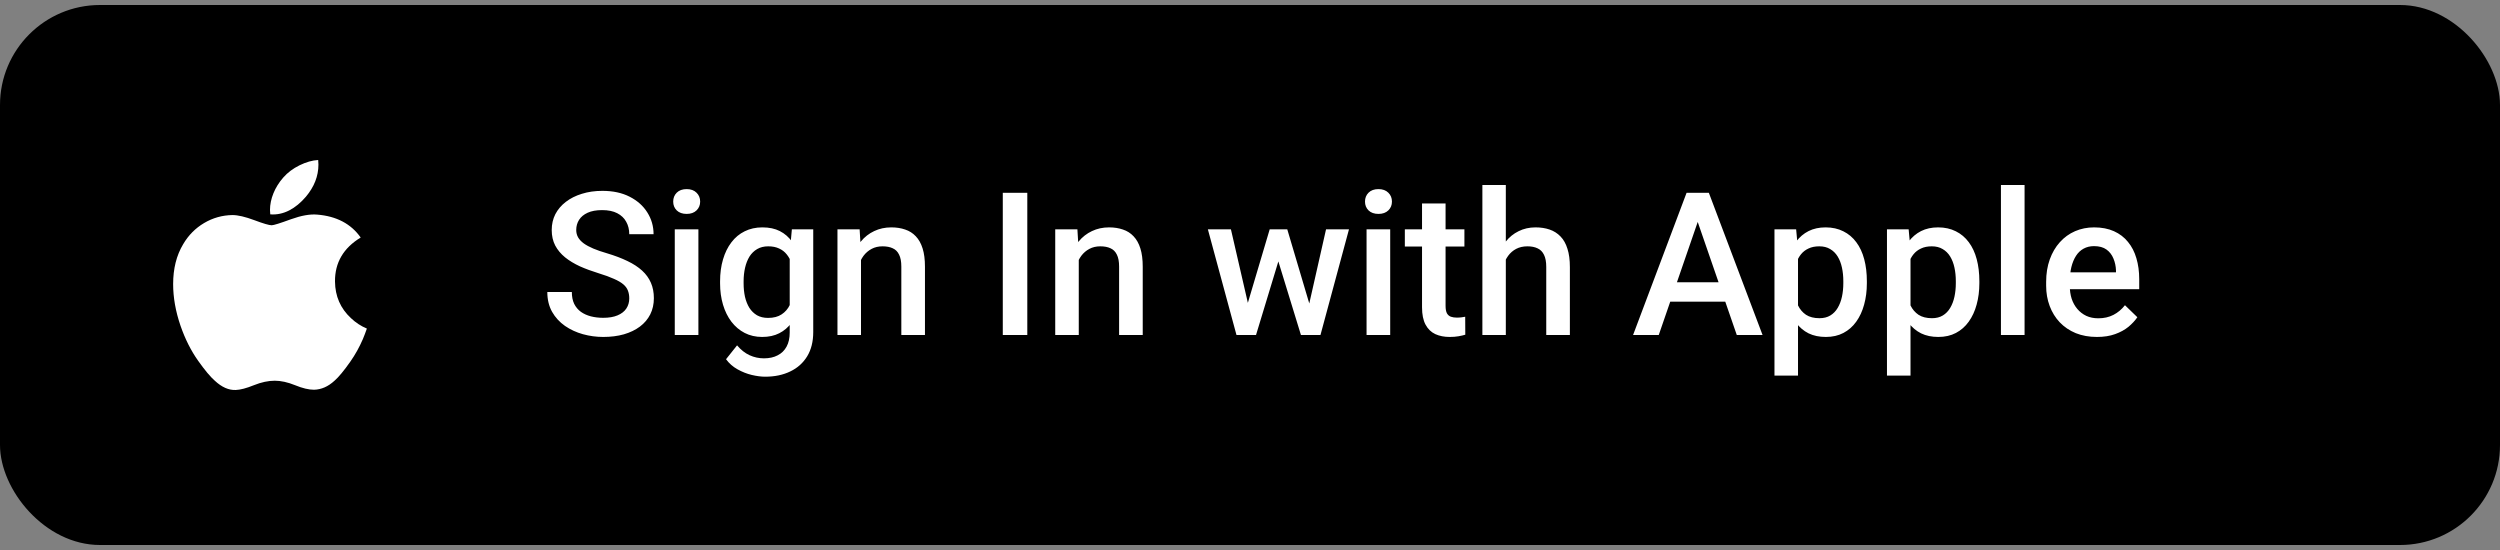<svg width="250" height="55" viewBox="0 0 250 55" fill="none" xmlns="http://www.w3.org/2000/svg">
<rect x="0" y="0" width="250" height="55" fill="#808080" stroke="none"/>
<rect y="0.5" width="250" height="54" rx="10" fill="black"/>
<rect width="24" height="24" transform="translate(15 15.5)" fill="black"/>
<path d="M36.281 33.924C35.933 34.727 35.521 35.467 35.044 36.147C34.394 37.074 33.862 37.716 33.451 38.072C32.815 38.657 32.134 38.957 31.404 38.974C30.88 38.974 30.248 38.825 29.513 38.522C28.775 38.221 28.097 38.072 27.477 38.072C26.827 38.072 26.13 38.221 25.384 38.522C24.637 38.825 24.035 38.982 23.575 38.998C22.875 39.028 22.177 38.72 21.481 38.072C21.037 37.685 20.481 37.02 19.815 36.079C19.101 35.074 18.513 33.908 18.053 32.58C17.561 31.144 17.314 29.754 17.314 28.409C17.314 26.867 17.646 25.538 18.314 24.424C18.838 23.529 19.535 22.823 20.408 22.305C21.281 21.787 22.225 21.523 23.241 21.506C23.796 21.506 24.525 21.678 25.431 22.016C26.334 22.355 26.914 22.526 27.168 22.526C27.358 22.526 28.003 22.326 29.095 21.925C30.128 21.553 31 21.399 31.714 21.46C33.649 21.616 35.102 22.379 36.069 23.753C34.339 24.802 33.483 26.27 33.5 28.154C33.515 29.622 34.048 30.843 35.094 31.813C35.568 32.263 36.098 32.611 36.687 32.858C36.559 33.228 36.424 33.583 36.281 33.924ZM31.843 16.46C31.843 17.61 31.423 18.684 30.585 19.678C29.574 20.86 28.351 21.543 27.026 21.435C27.009 21.297 26.999 21.152 26.999 21C26.999 19.895 27.48 18.713 28.333 17.747C28.759 17.258 29.302 16.851 29.959 16.527C30.615 16.207 31.235 16.03 31.819 16C31.836 16.154 31.843 16.308 31.843 16.46V16.46Z" fill="white"/>
<path d="M62.926 29.838C62.926 29.545 62.88 29.285 62.789 29.057C62.704 28.829 62.551 28.62 62.33 28.432C62.109 28.243 61.796 28.061 61.393 27.885C60.995 27.703 60.488 27.517 59.869 27.328C59.192 27.12 58.567 26.889 57.994 26.635C57.428 26.374 56.933 26.075 56.51 25.736C56.087 25.391 55.758 24.997 55.523 24.555C55.289 24.105 55.172 23.588 55.172 23.002C55.172 22.422 55.292 21.895 55.533 21.42C55.781 20.945 56.129 20.535 56.578 20.189C57.034 19.838 57.571 19.568 58.19 19.379C58.808 19.184 59.492 19.086 60.24 19.086C61.295 19.086 62.203 19.281 62.965 19.672C63.733 20.062 64.322 20.587 64.732 21.244C65.149 21.902 65.357 22.628 65.357 23.422H62.926C62.926 22.953 62.825 22.54 62.623 22.182C62.428 21.817 62.128 21.531 61.725 21.322C61.328 21.114 60.823 21.01 60.211 21.01C59.632 21.01 59.15 21.098 58.766 21.273C58.382 21.449 58.095 21.687 57.906 21.986C57.717 22.286 57.623 22.624 57.623 23.002C57.623 23.269 57.685 23.513 57.809 23.734C57.932 23.949 58.121 24.151 58.375 24.34C58.629 24.522 58.948 24.695 59.332 24.857C59.716 25.02 60.169 25.176 60.69 25.326C61.477 25.561 62.164 25.821 62.75 26.107C63.336 26.387 63.824 26.706 64.215 27.064C64.606 27.422 64.898 27.829 65.094 28.285C65.289 28.734 65.387 29.245 65.387 29.818C65.387 30.417 65.266 30.958 65.025 31.439C64.784 31.915 64.439 32.322 63.99 32.66C63.547 32.992 63.014 33.249 62.389 33.432C61.77 33.607 61.08 33.695 60.318 33.695C59.635 33.695 58.961 33.604 58.297 33.422C57.639 33.24 57.04 32.963 56.5 32.592C55.96 32.214 55.53 31.745 55.211 31.186C54.892 30.619 54.732 29.958 54.732 29.203H57.184C57.184 29.665 57.262 30.059 57.418 30.385C57.581 30.71 57.805 30.977 58.092 31.186C58.378 31.387 58.71 31.537 59.088 31.635C59.472 31.732 59.882 31.781 60.318 31.781C60.891 31.781 61.37 31.7 61.754 31.537C62.145 31.374 62.438 31.146 62.633 30.854C62.828 30.561 62.926 30.222 62.926 29.838ZM69.84 22.934V33.5H67.477V22.934H69.84ZM67.32 20.16C67.32 19.802 67.438 19.506 67.672 19.271C67.913 19.031 68.245 18.91 68.668 18.91C69.085 18.91 69.413 19.031 69.654 19.271C69.895 19.506 70.016 19.802 70.016 20.16C70.016 20.512 69.895 20.805 69.654 21.039C69.413 21.273 69.085 21.391 68.668 21.391C68.245 21.391 67.913 21.273 67.672 21.039C67.438 20.805 67.32 20.512 67.32 20.16ZM79.186 22.934H81.324V33.207C81.324 34.158 81.122 34.965 80.719 35.629C80.315 36.293 79.752 36.797 79.029 37.143C78.307 37.494 77.47 37.67 76.519 37.67C76.116 37.67 75.667 37.611 75.172 37.494C74.684 37.377 74.208 37.188 73.746 36.928C73.29 36.674 72.909 36.339 72.603 35.922L73.707 34.535C74.085 34.984 74.501 35.313 74.957 35.522C75.413 35.73 75.891 35.834 76.393 35.834C76.933 35.834 77.392 35.733 77.769 35.531C78.154 35.336 78.45 35.046 78.658 34.662C78.867 34.278 78.971 33.809 78.971 33.256V25.326L79.186 22.934ZM72.008 28.334V28.129C72.008 27.328 72.106 26.599 72.301 25.941C72.496 25.277 72.776 24.708 73.141 24.232C73.505 23.751 73.948 23.383 74.469 23.129C74.99 22.869 75.579 22.738 76.236 22.738C76.92 22.738 77.503 22.862 77.984 23.109C78.473 23.357 78.88 23.712 79.205 24.174C79.531 24.63 79.784 25.176 79.967 25.814C80.156 26.446 80.296 27.149 80.387 27.924V28.578C80.302 29.333 80.159 30.023 79.957 30.648C79.755 31.273 79.488 31.814 79.156 32.27C78.824 32.725 78.414 33.077 77.926 33.324C77.444 33.572 76.874 33.695 76.217 33.695C75.572 33.695 74.99 33.562 74.469 33.295C73.954 33.028 73.512 32.654 73.141 32.172C72.776 31.69 72.496 31.124 72.301 30.473C72.106 29.815 72.008 29.102 72.008 28.334ZM74.361 28.129V28.334C74.361 28.816 74.407 29.265 74.498 29.682C74.596 30.098 74.742 30.466 74.938 30.785C75.139 31.098 75.393 31.345 75.699 31.527C76.012 31.703 76.38 31.791 76.803 31.791C77.356 31.791 77.809 31.674 78.16 31.439C78.518 31.205 78.792 30.889 78.981 30.492C79.176 30.088 79.312 29.639 79.391 29.145V27.377C79.352 26.993 79.27 26.635 79.147 26.303C79.029 25.971 78.87 25.681 78.668 25.434C78.466 25.18 78.212 24.984 77.906 24.848C77.6 24.704 77.239 24.633 76.822 24.633C76.399 24.633 76.031 24.724 75.719 24.906C75.406 25.088 75.149 25.339 74.947 25.658C74.752 25.977 74.606 26.348 74.508 26.771C74.41 27.195 74.361 27.647 74.361 28.129ZM86.1 25.189V33.5H83.746V22.934H85.963L86.1 25.189ZM85.68 27.826L84.918 27.816C84.924 27.068 85.029 26.381 85.231 25.756C85.439 25.131 85.725 24.594 86.09 24.145C86.461 23.695 86.904 23.35 87.418 23.109C87.932 22.862 88.505 22.738 89.137 22.738C89.644 22.738 90.103 22.81 90.514 22.953C90.93 23.09 91.285 23.314 91.578 23.627C91.878 23.939 92.106 24.346 92.262 24.848C92.418 25.342 92.496 25.951 92.496 26.674V33.5H90.133V26.664C90.133 26.156 90.058 25.756 89.908 25.463C89.765 25.163 89.553 24.952 89.273 24.828C89 24.698 88.658 24.633 88.248 24.633C87.844 24.633 87.483 24.717 87.164 24.887C86.845 25.056 86.575 25.287 86.353 25.58C86.139 25.873 85.973 26.212 85.856 26.596C85.738 26.98 85.68 27.39 85.68 27.826ZM102.73 19.281V33.5H100.279V19.281H102.73ZM107.877 25.189V33.5H105.523V22.934H107.74L107.877 25.189ZM107.457 27.826L106.695 27.816C106.702 27.068 106.806 26.381 107.008 25.756C107.216 25.131 107.503 24.594 107.867 24.145C108.238 23.695 108.681 23.35 109.195 23.109C109.71 22.862 110.283 22.738 110.914 22.738C111.422 22.738 111.881 22.81 112.291 22.953C112.708 23.09 113.062 23.314 113.355 23.627C113.655 23.939 113.883 24.346 114.039 24.848C114.195 25.342 114.273 25.951 114.273 26.674V33.5H111.91V26.664C111.91 26.156 111.835 25.756 111.686 25.463C111.542 25.163 111.331 24.952 111.051 24.828C110.777 24.698 110.436 24.633 110.025 24.633C109.622 24.633 109.26 24.717 108.941 24.887C108.622 25.056 108.352 25.287 108.131 25.58C107.916 25.873 107.75 26.212 107.633 26.596C107.516 26.98 107.457 27.39 107.457 27.826ZM124.527 31.156L126.969 22.934H128.473L128.062 25.395L125.602 33.5H124.254L124.527 31.156ZM123.092 22.934L124.996 31.195L125.152 33.5H123.648L120.787 22.934H123.092ZM130.758 31.098L132.604 22.934H134.898L132.047 33.5H130.543L130.758 31.098ZM128.727 22.934L131.139 31.059L131.441 33.5H130.094L127.604 25.385L127.193 22.934H128.727ZM139.02 22.934V33.5H136.656V22.934H139.02ZM136.5 20.16C136.5 19.802 136.617 19.506 136.852 19.271C137.092 19.031 137.424 18.91 137.848 18.91C138.264 18.91 138.593 19.031 138.834 19.271C139.075 19.506 139.195 19.802 139.195 20.16C139.195 20.512 139.075 20.805 138.834 21.039C138.593 21.273 138.264 21.391 137.848 21.391C137.424 21.391 137.092 21.273 136.852 21.039C136.617 20.805 136.5 20.512 136.5 20.16ZM146.441 22.934V24.652H140.484V22.934H146.441ZM142.203 20.346H144.557V30.58C144.557 30.906 144.602 31.156 144.693 31.332C144.791 31.501 144.924 31.615 145.094 31.674C145.263 31.732 145.462 31.762 145.689 31.762C145.852 31.762 146.008 31.752 146.158 31.732C146.308 31.713 146.428 31.693 146.52 31.674L146.529 33.471C146.334 33.529 146.106 33.581 145.846 33.627C145.592 33.672 145.299 33.695 144.967 33.695C144.426 33.695 143.948 33.601 143.531 33.412C143.115 33.217 142.789 32.901 142.555 32.465C142.32 32.029 142.203 31.449 142.203 30.727V20.346ZM150.582 18.5V33.5H148.238V18.5H150.582ZM150.172 27.826L149.41 27.816C149.417 27.087 149.518 26.413 149.713 25.795C149.915 25.176 150.195 24.639 150.553 24.184C150.917 23.721 151.354 23.366 151.861 23.119C152.369 22.865 152.932 22.738 153.551 22.738C154.072 22.738 154.54 22.81 154.957 22.953C155.38 23.096 155.745 23.328 156.051 23.646C156.357 23.959 156.588 24.369 156.744 24.877C156.907 25.378 156.988 25.99 156.988 26.713V33.5H154.625V26.693C154.625 26.186 154.55 25.782 154.4 25.482C154.257 25.183 154.046 24.968 153.766 24.838C153.486 24.701 153.144 24.633 152.74 24.633C152.317 24.633 151.943 24.717 151.617 24.887C151.298 25.056 151.031 25.287 150.816 25.58C150.602 25.873 150.439 26.212 150.328 26.596C150.224 26.98 150.172 27.39 150.172 27.826ZM170.123 21.176L165.875 33.5H163.307L168.658 19.281H170.299L170.123 21.176ZM173.678 33.5L169.42 21.176L169.234 19.281H170.885L176.256 33.5H173.678ZM173.473 28.227V30.17H165.738V28.227H173.473ZM179.801 24.965V37.562H177.447V22.934H179.615L179.801 24.965ZM186.686 28.119V28.324C186.686 29.092 186.594 29.805 186.412 30.463C186.236 31.114 185.973 31.684 185.621 32.172C185.276 32.654 184.85 33.028 184.342 33.295C183.834 33.562 183.248 33.695 182.584 33.695C181.926 33.695 181.35 33.575 180.855 33.334C180.367 33.087 179.954 32.738 179.615 32.289C179.277 31.84 179.003 31.312 178.795 30.707C178.593 30.095 178.45 29.424 178.365 28.695V27.904C178.45 27.13 178.593 26.426 178.795 25.795C179.003 25.163 179.277 24.62 179.615 24.164C179.954 23.708 180.367 23.357 180.855 23.109C181.344 22.862 181.913 22.738 182.564 22.738C183.229 22.738 183.818 22.869 184.332 23.129C184.846 23.383 185.279 23.747 185.631 24.223C185.982 24.691 186.246 25.258 186.422 25.922C186.598 26.579 186.686 27.312 186.686 28.119ZM184.332 28.324V28.119C184.332 27.631 184.286 27.178 184.195 26.762C184.104 26.338 183.961 25.967 183.766 25.648C183.57 25.329 183.32 25.082 183.014 24.906C182.714 24.724 182.353 24.633 181.93 24.633C181.513 24.633 181.155 24.704 180.855 24.848C180.556 24.984 180.305 25.176 180.104 25.424C179.902 25.671 179.745 25.961 179.635 26.293C179.524 26.619 179.446 26.973 179.4 27.357V29.252C179.479 29.721 179.612 30.15 179.801 30.541C179.99 30.932 180.257 31.244 180.602 31.479C180.953 31.706 181.402 31.82 181.949 31.82C182.372 31.82 182.734 31.729 183.033 31.547C183.333 31.365 183.577 31.114 183.766 30.795C183.961 30.469 184.104 30.095 184.195 29.672C184.286 29.249 184.332 28.799 184.332 28.324ZM191.051 24.965V37.562H188.697V22.934H190.865L191.051 24.965ZM197.936 28.119V28.324C197.936 29.092 197.844 29.805 197.662 30.463C197.486 31.114 197.223 31.684 196.871 32.172C196.526 32.654 196.1 33.028 195.592 33.295C195.084 33.562 194.498 33.695 193.834 33.695C193.176 33.695 192.6 33.575 192.105 33.334C191.617 33.087 191.204 32.738 190.865 32.289C190.527 31.84 190.253 31.312 190.045 30.707C189.843 30.095 189.7 29.424 189.615 28.695V27.904C189.7 27.13 189.843 26.426 190.045 25.795C190.253 25.163 190.527 24.62 190.865 24.164C191.204 23.708 191.617 23.357 192.105 23.109C192.594 22.862 193.163 22.738 193.814 22.738C194.479 22.738 195.068 22.869 195.582 23.129C196.096 23.383 196.529 23.747 196.881 24.223C197.232 24.691 197.496 25.258 197.672 25.922C197.848 26.579 197.936 27.312 197.936 28.119ZM195.582 28.324V28.119C195.582 27.631 195.536 27.178 195.445 26.762C195.354 26.338 195.211 25.967 195.016 25.648C194.82 25.329 194.57 25.082 194.264 24.906C193.964 24.724 193.603 24.633 193.18 24.633C192.763 24.633 192.405 24.704 192.105 24.848C191.806 24.984 191.555 25.176 191.354 25.424C191.152 25.671 190.995 25.961 190.885 26.293C190.774 26.619 190.696 26.973 190.65 27.357V29.252C190.729 29.721 190.862 30.15 191.051 30.541C191.24 30.932 191.507 31.244 191.852 31.479C192.203 31.706 192.652 31.82 193.199 31.82C193.622 31.82 193.984 31.729 194.283 31.547C194.583 31.365 194.827 31.114 195.016 30.795C195.211 30.469 195.354 30.095 195.445 29.672C195.536 29.249 195.582 28.799 195.582 28.324ZM202.457 18.5V33.5H200.094V18.5H202.457ZM209.693 33.695C208.912 33.695 208.206 33.568 207.574 33.315C206.949 33.054 206.415 32.693 205.973 32.23C205.536 31.768 205.201 31.225 204.967 30.6C204.732 29.975 204.615 29.301 204.615 28.578V28.188C204.615 27.361 204.736 26.612 204.977 25.941C205.217 25.271 205.553 24.698 205.982 24.223C206.412 23.741 206.92 23.373 207.506 23.119C208.092 22.865 208.727 22.738 209.41 22.738C210.165 22.738 210.826 22.865 211.393 23.119C211.959 23.373 212.428 23.731 212.799 24.193C213.176 24.649 213.456 25.193 213.639 25.824C213.827 26.456 213.922 27.152 213.922 27.914V28.92H205.758V27.23H211.598V27.045C211.585 26.622 211.5 26.225 211.344 25.854C211.194 25.482 210.963 25.183 210.65 24.955C210.338 24.727 209.921 24.613 209.4 24.613C209.01 24.613 208.661 24.698 208.355 24.867C208.056 25.03 207.805 25.268 207.604 25.58C207.402 25.893 207.245 26.27 207.135 26.713C207.031 27.149 206.979 27.641 206.979 28.188V28.578C206.979 29.04 207.04 29.47 207.164 29.867C207.294 30.258 207.483 30.6 207.73 30.893C207.978 31.186 208.277 31.417 208.629 31.586C208.98 31.749 209.381 31.83 209.83 31.83C210.396 31.83 210.901 31.716 211.344 31.488C211.786 31.26 212.171 30.938 212.496 30.521L213.736 31.723C213.508 32.055 213.212 32.374 212.848 32.68C212.483 32.979 212.037 33.223 211.51 33.412C210.989 33.601 210.383 33.695 209.693 33.695Z" fill="white"/>
</svg>
